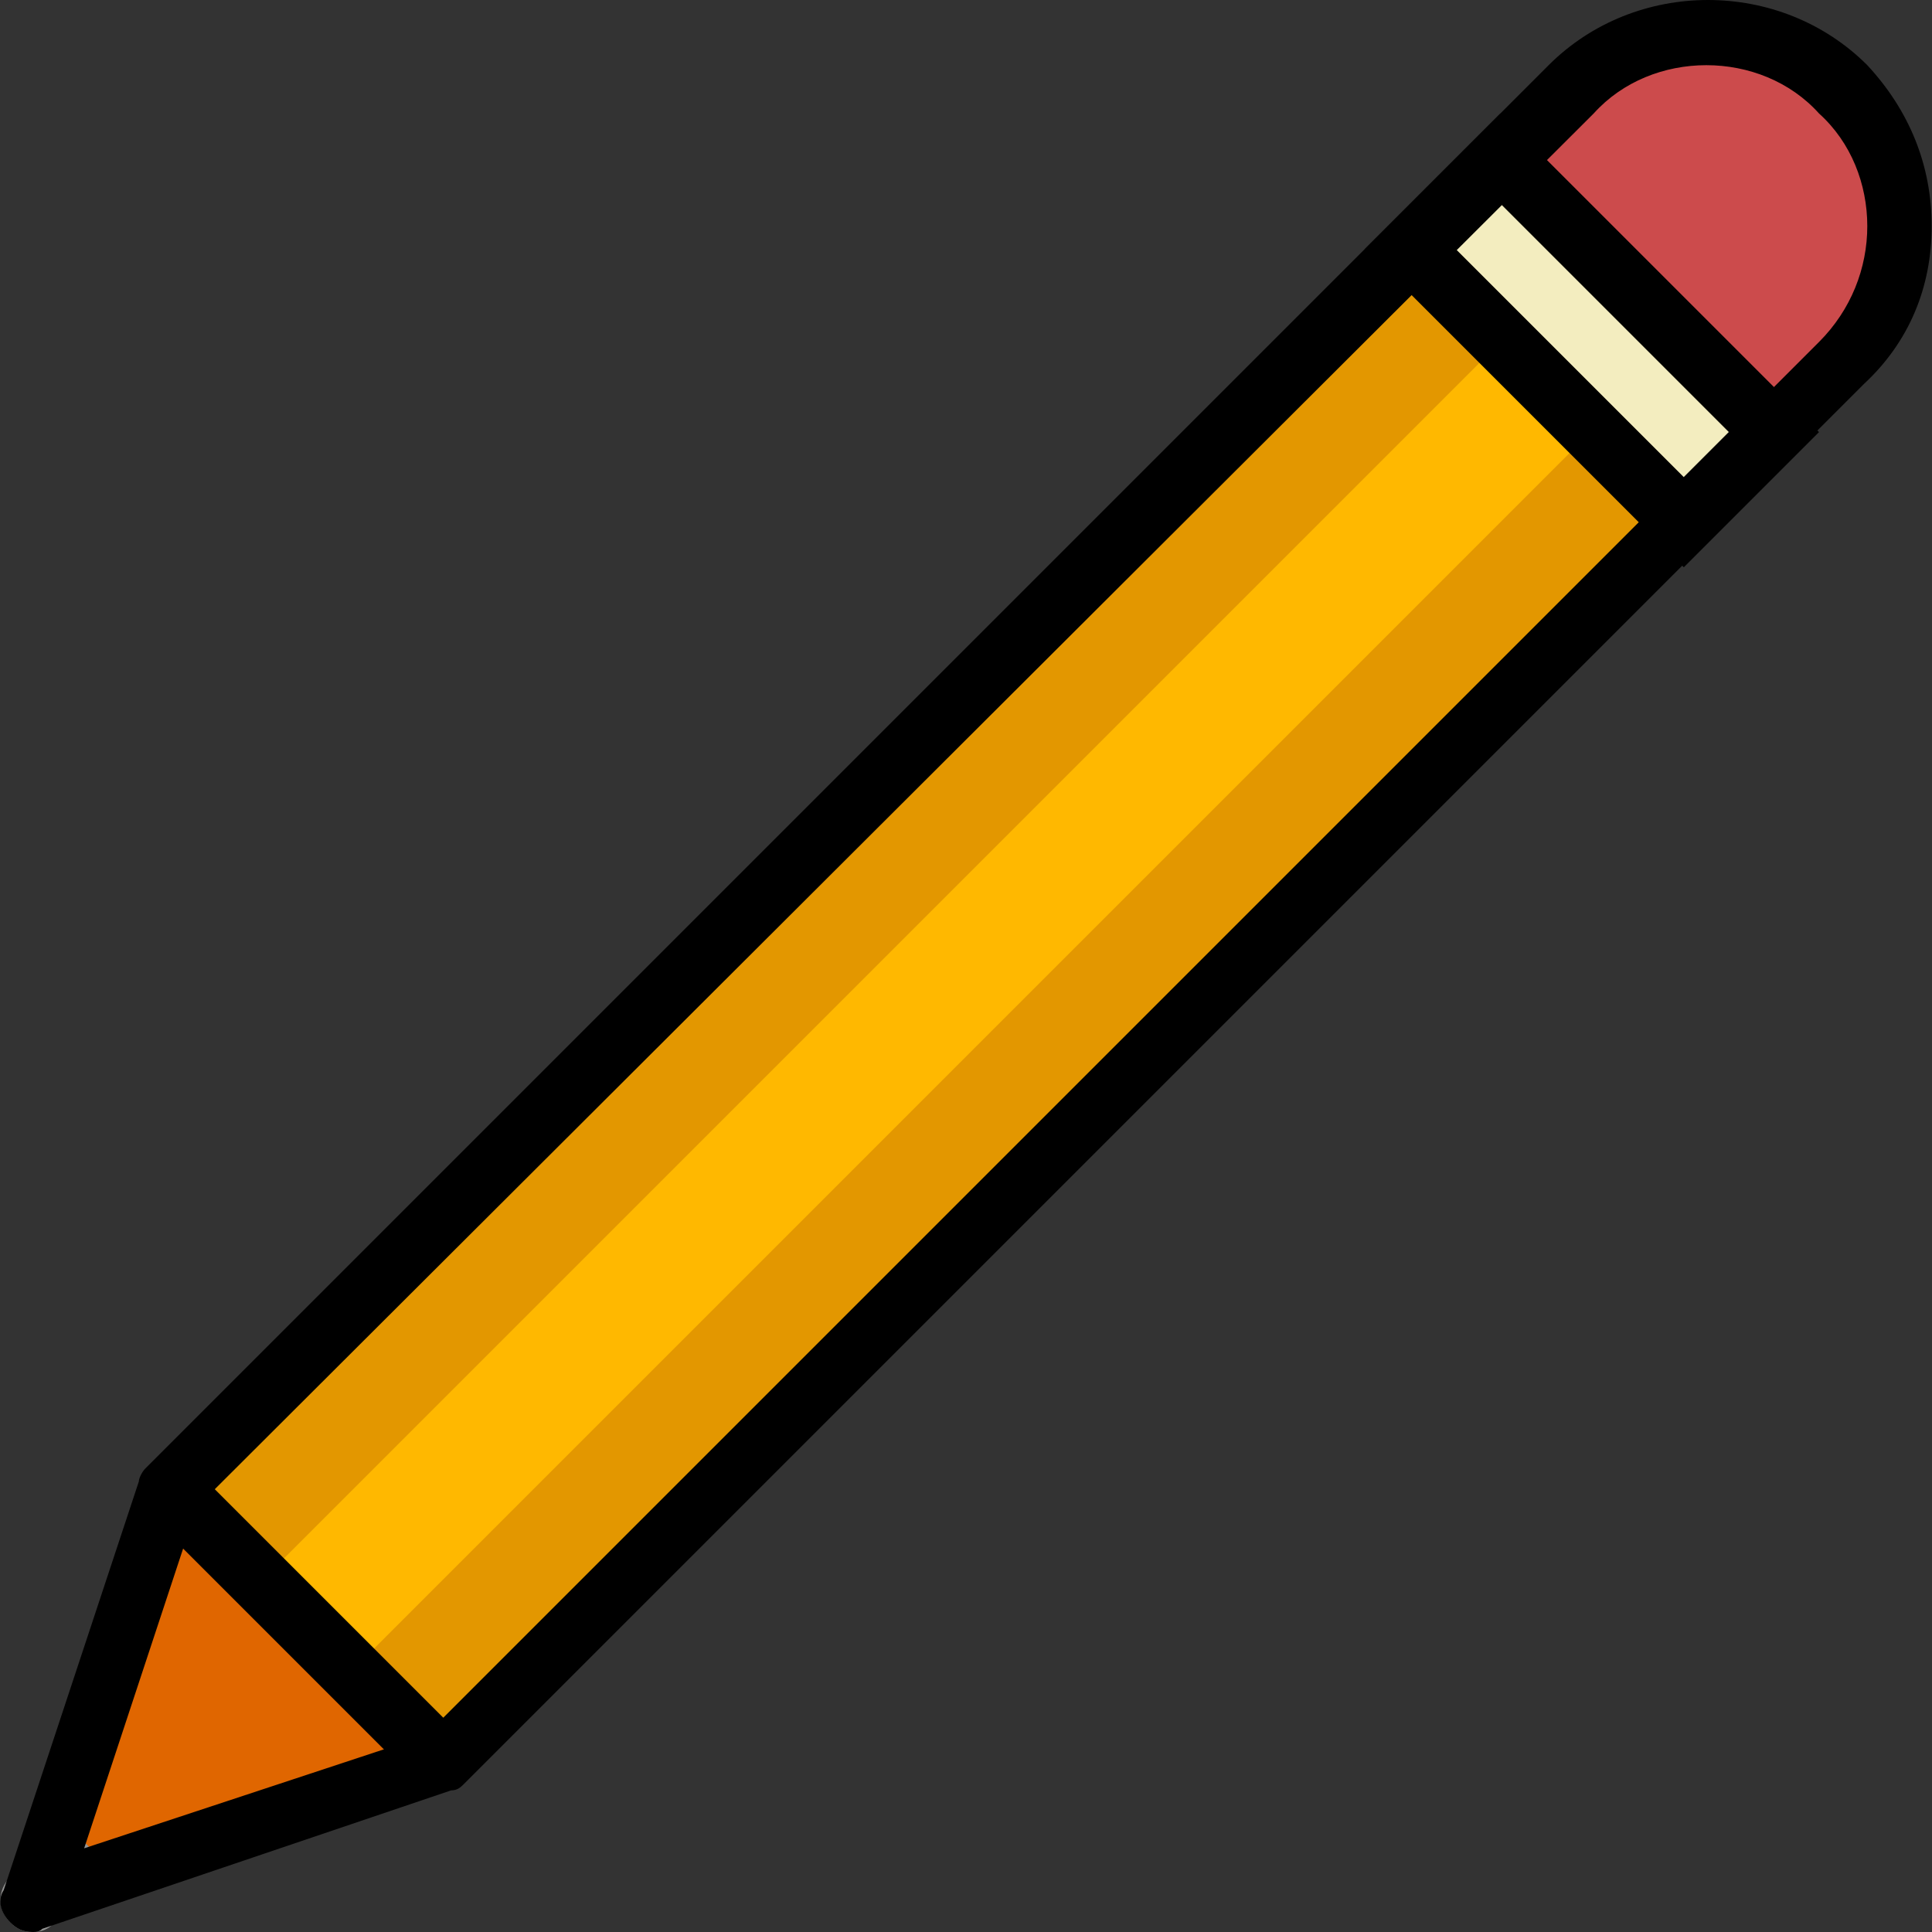 <?xml version="1.0" encoding="iso-8859-1"?>
<!-- Uploaded to: SVG Repo, www.svgrepo.com, Generator: SVG Repo Mixer Tools -->
<svg version="1.1" id="Layer_1" xmlns="http://www.w3.org/2000/svg" xmlns:xlink="http://www.w3.org/1999/xlink" 
	 viewBox="0 0 512.213 512.213" xml:space="preserve">
<rect x="0" y="0" width="512.213" height="512.213" fill="#333333" stroke="none"/>
<polygon style="fill:#E06600;" points="8.657,503.68 117.031,466.987 45.351,395.307 "/>
<path style="fill:#CC4B4C;" d="M488.231,24.107c-19.627-19.627-52.053-19.627-72.533,0l-17.92,17.92l72.533,72.533l17.92-17.92
	C508.711,76.16,508.711,43.733,488.231,24.107"/>
<polygon style="fill:#E39700;" points="45.351,395.307 117.031,466.987 446.417,138.453 373.884,65.92 "/>
<polygon style="fill:#FFB800;" points="69.244,419.2 397.777,90.667 421.671,114.56 93.137,443.093 "/>
<polygon style="fill:#959595;" points="446.417,138.453 446.417,138.453 470.311,114.56 470.311,114.56 464.337,120.533 "/>
<polygon style="fill:#F3EDBF;" points="391.804,48 373.884,65.92 446.417,138.453 464.337,120.533 470.311,114.56 397.777,42.027 
	"/>
<path style="fill:#949493;" d="M8.657,512.213c-2.56,0-4.267-0.853-5.973-2.56c-3.413-3.413-3.413-8.533,0-11.947l8.533-8.533
	c3.413-3.413,8.533-3.413,11.947,0c3.413,3.413,3.413,8.533,0,11.947l-8.533,8.533C12.924,511.36,11.217,512.213,8.657,512.213"/>
<path d="M8.657,512.213c-2.56,0-4.267-0.853-5.973-2.56c-2.56-2.56-3.413-5.973-1.707-8.533l35.84-108.373
	c0-0.853,0.853-2.56,1.707-3.413L410.577,17.28c23.04-23.04,61.44-23.04,84.48,0l0,0l0,0c11.093,11.947,17.067,26.453,17.067,42.667
	s-5.973,30.72-17.92,41.813l-371.2,371.2c-0.853,0.853-1.707,1.707-3.413,1.707L11.217,511.36
	C10.364,512.213,9.511,512.213,8.657,512.213z M52.177,399.573l-29.867,90.453l90.453-29.867L482.257,90.667
	c8.533-8.533,12.8-19.627,12.8-30.72s-4.267-22.187-12.8-29.867l0,0c-7.68-8.533-18.773-12.8-29.867-12.8
	c-11.093,0-22.187,4.267-29.867,12.8L52.177,399.573z"/>
<path d="M446.417,150.4l-84.48-84.48l35.84-35.84l84.48,84.48L446.417,150.4z M385.831,65.92l60.587,60.587l11.947-11.947
	l-60.587-60.587L385.831,65.92z"/>
<rect x="72.649" y="379.948" transform="matrix(-0.707 0.707 -0.707 -0.707 443.454 678.611)" width="17.067" height="102.399"/>
</svg>